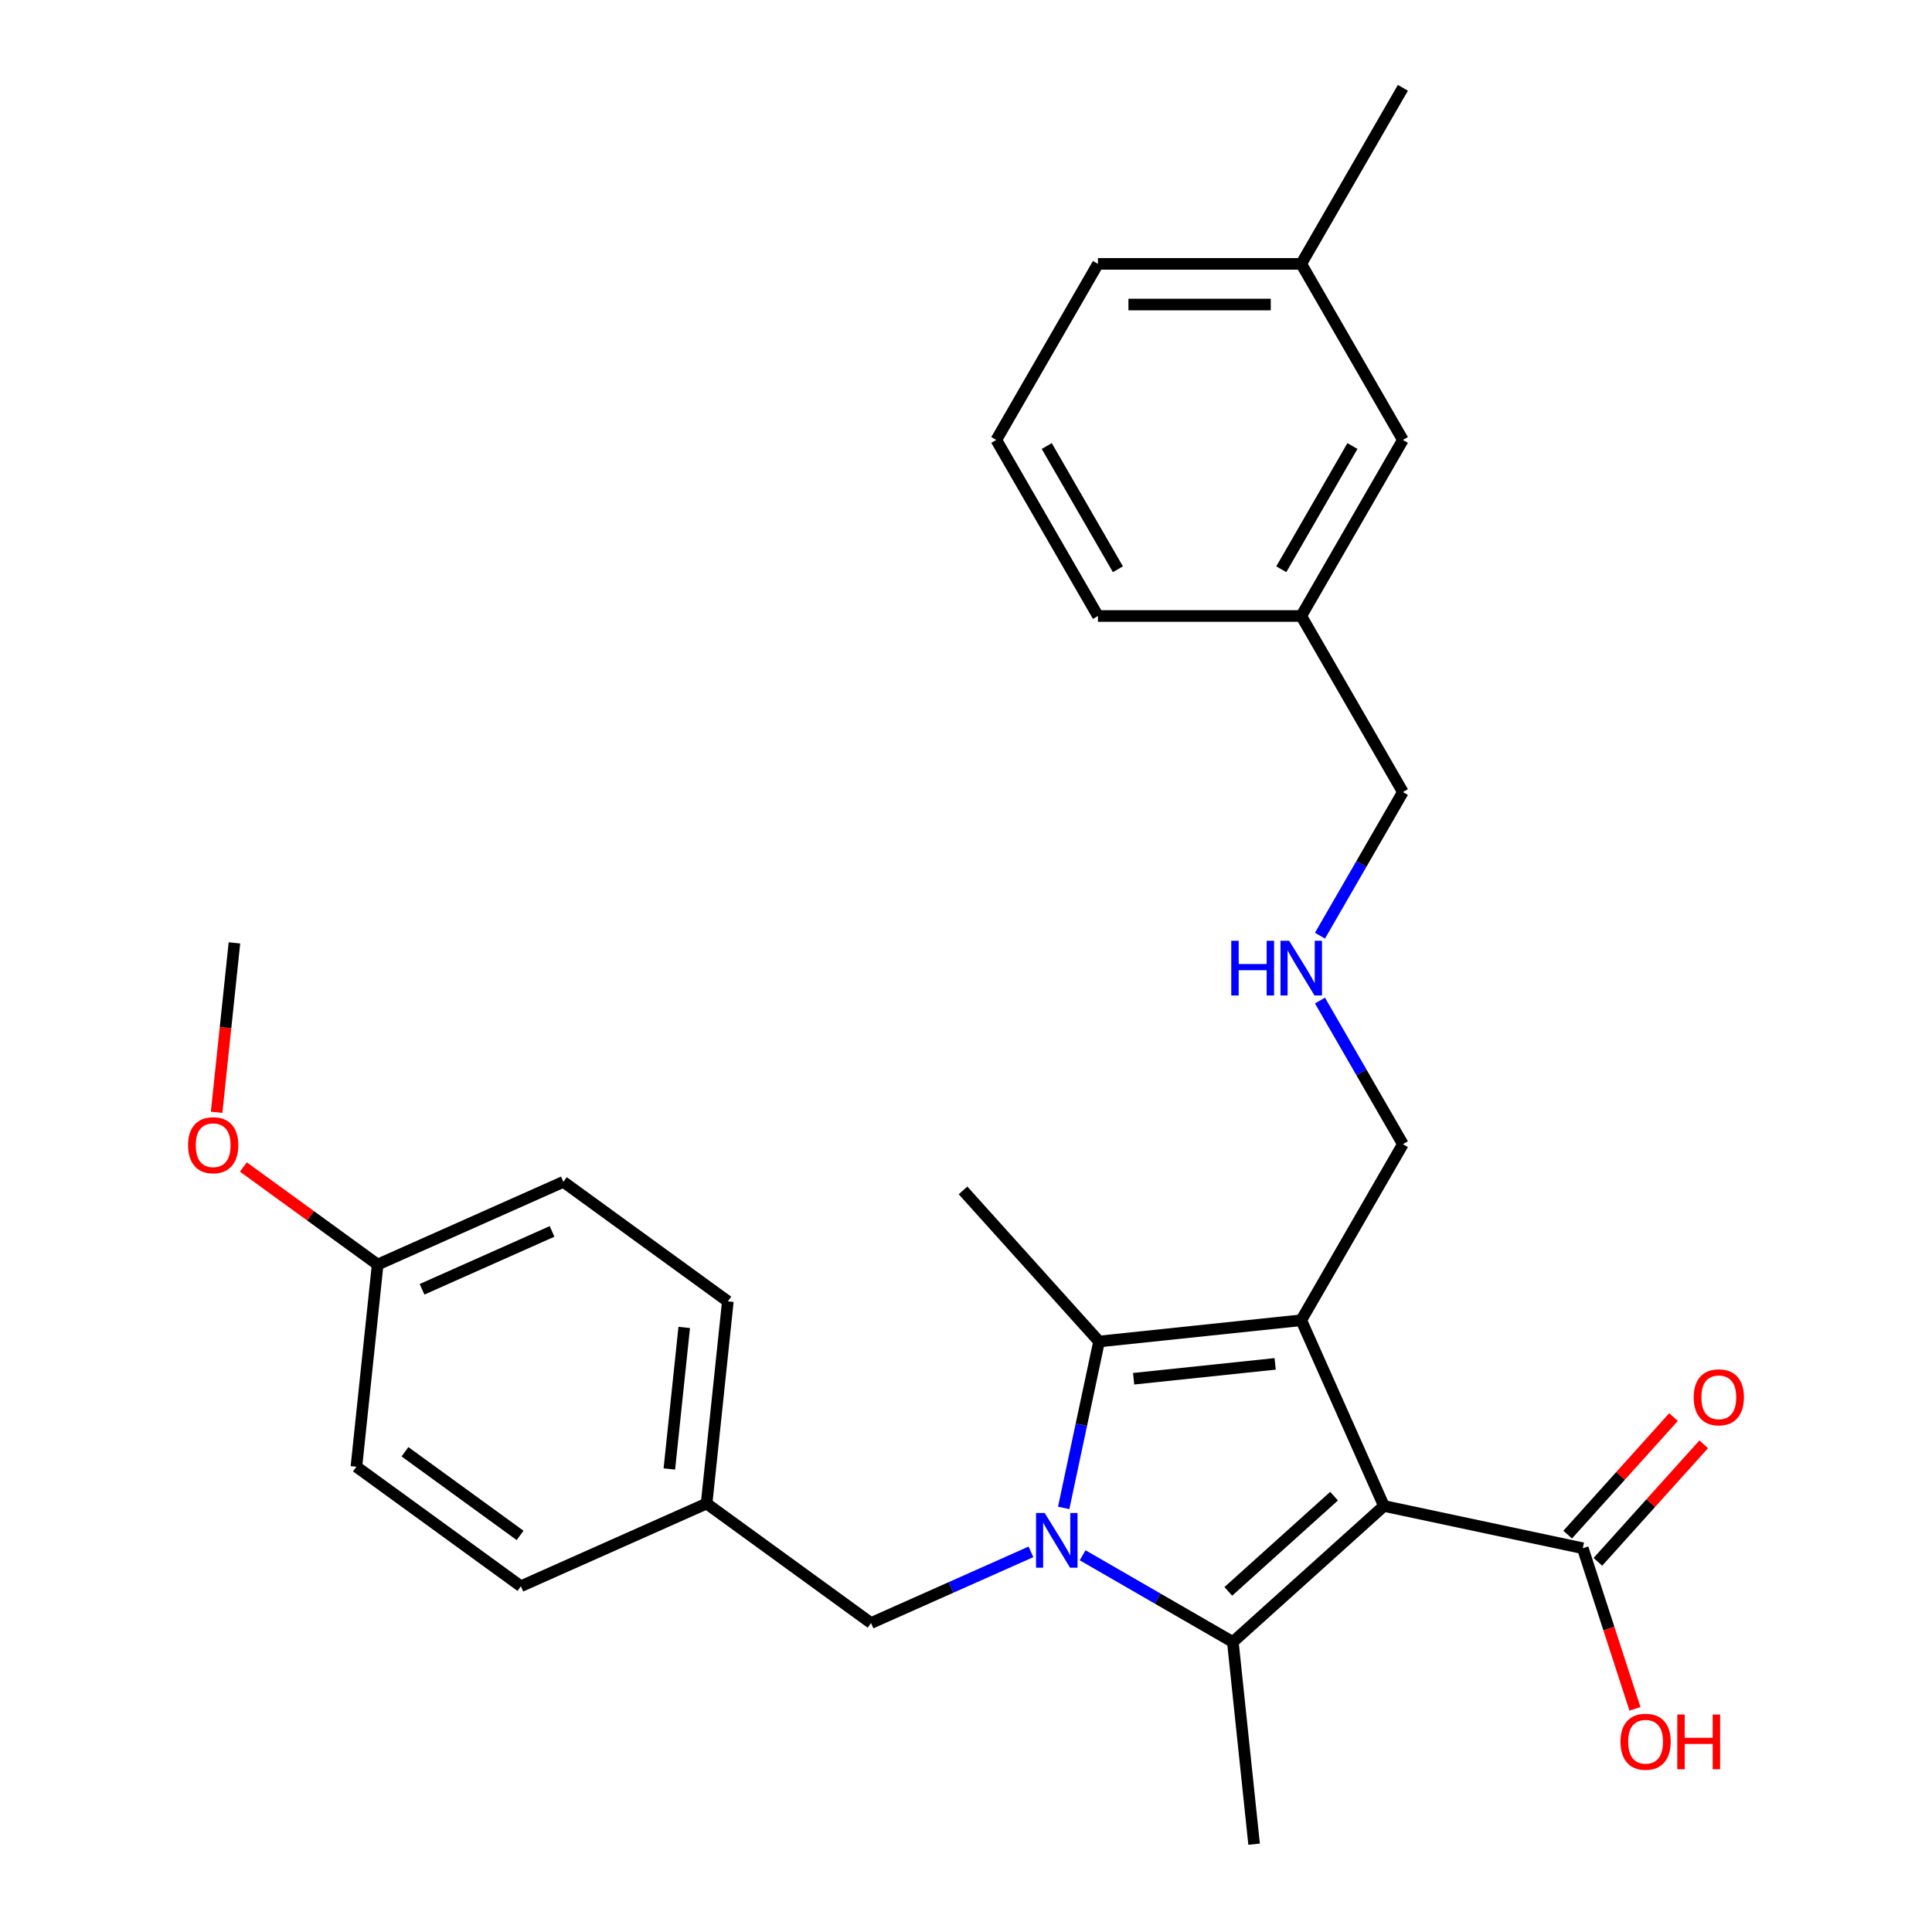 <?xml version='1.0' encoding='iso-8859-1'?>
<svg version='1.1' baseProfile='full'
              xmlns='http://www.w3.org/2000/svg'
                      xmlns:rdkit='http://www.rdkit.org/xml'
                      xmlns:xlink='http://www.w3.org/1999/xlink'
                  xml:space='preserve'
width='1000px' height='1000px' viewBox='0 0 1000 1000'>
<!-- END OF HEADER -->
<rect style='opacity:1.0;fill:#FFFFFF;stroke:none' width='1000' height='1000' x='0' y='0'> </rect>
<path class='bond-1' d='M 716.32,779.485 L 673.52,683.356' style='fill:none;fill-rule:evenodd;stroke:#000000;stroke-width:6px;stroke-linecap:butt;stroke-linejoin:miter;stroke-opacity:1' />
<path class='bond-2' d='M 716.32,779.485 L 638.121,849.895' style='fill:none;fill-rule:evenodd;stroke:#000000;stroke-width:6px;stroke-linecap:butt;stroke-linejoin:miter;stroke-opacity:1' />
<path class='bond-2' d='M 690.508,774.407 L 635.769,823.694' style='fill:none;fill-rule:evenodd;stroke:#000000;stroke-width:6px;stroke-linecap:butt;stroke-linejoin:miter;stroke-opacity:1' />
<path class='bond-4' d='M 716.32,779.485 L 819.247,801.363' style='fill:none;fill-rule:evenodd;stroke:#000000;stroke-width:6px;stroke-linecap:butt;stroke-linejoin:miter;stroke-opacity:1' />
<path class='bond-0' d='M 560.363,805.002 L 599.242,827.449' style='fill:none;fill-rule:evenodd;stroke:#0000FF;stroke-width:6px;stroke-linecap:butt;stroke-linejoin:miter;stroke-opacity:1' />
<path class='bond-0' d='M 599.242,827.449 L 638.121,849.895' style='fill:none;fill-rule:evenodd;stroke:#000000;stroke-width:6px;stroke-linecap:butt;stroke-linejoin:miter;stroke-opacity:1' />
<path class='bond-5' d='M 533.622,803.235 L 492.242,821.658' style='fill:none;fill-rule:evenodd;stroke:#0000FF;stroke-width:6px;stroke-linecap:butt;stroke-linejoin:miter;stroke-opacity:1' />
<path class='bond-5' d='M 492.242,821.658 L 450.863,840.082' style='fill:none;fill-rule:evenodd;stroke:#000000;stroke-width:6px;stroke-linecap:butt;stroke-linejoin:miter;stroke-opacity:1' />
<path class='bond-28' d='M 550.561,780.492 L 559.716,737.423' style='fill:none;fill-rule:evenodd;stroke:#0000FF;stroke-width:6px;stroke-linecap:butt;stroke-linejoin:miter;stroke-opacity:1' />
<path class='bond-28' d='M 559.716,737.423 L 568.87,694.355' style='fill:none;fill-rule:evenodd;stroke:#000000;stroke-width:6px;stroke-linecap:butt;stroke-linejoin:miter;stroke-opacity:1' />
<path class='bond-3' d='M 673.52,683.356 L 568.87,694.355' style='fill:none;fill-rule:evenodd;stroke:#000000;stroke-width:6px;stroke-linecap:butt;stroke-linejoin:miter;stroke-opacity:1' />
<path class='bond-3' d='M 660.022,705.936 L 586.767,713.635' style='fill:none;fill-rule:evenodd;stroke:#000000;stroke-width:6px;stroke-linecap:butt;stroke-linejoin:miter;stroke-opacity:1' />
<path class='bond-7' d='M 673.52,683.356 L 726.133,592.227' style='fill:none;fill-rule:evenodd;stroke:#000000;stroke-width:6px;stroke-linecap:butt;stroke-linejoin:miter;stroke-opacity:1' />
<path class='bond-9' d='M 638.121,849.895 L 649.12,954.545' style='fill:none;fill-rule:evenodd;stroke:#000000;stroke-width:6px;stroke-linecap:butt;stroke-linejoin:miter;stroke-opacity:1' />
<path class='bond-12' d='M 568.87,694.355 L 498.46,616.157' style='fill:none;fill-rule:evenodd;stroke:#000000;stroke-width:6px;stroke-linecap:butt;stroke-linejoin:miter;stroke-opacity:1' />
<path class='bond-6' d='M 827.066,808.404 L 854.456,777.985' style='fill:none;fill-rule:evenodd;stroke:#000000;stroke-width:6px;stroke-linecap:butt;stroke-linejoin:miter;stroke-opacity:1' />
<path class='bond-6' d='M 854.456,777.985 L 881.846,747.565' style='fill:none;fill-rule:evenodd;stroke:#FF0000;stroke-width:6px;stroke-linecap:butt;stroke-linejoin:miter;stroke-opacity:1' />
<path class='bond-6' d='M 811.427,794.322 L 838.817,763.903' style='fill:none;fill-rule:evenodd;stroke:#000000;stroke-width:6px;stroke-linecap:butt;stroke-linejoin:miter;stroke-opacity:1' />
<path class='bond-6' d='M 838.817,763.903 L 866.206,733.483' style='fill:none;fill-rule:evenodd;stroke:#FF0000;stroke-width:6px;stroke-linecap:butt;stroke-linejoin:miter;stroke-opacity:1' />
<path class='bond-11' d='M 819.247,801.363 L 832.751,842.926' style='fill:none;fill-rule:evenodd;stroke:#000000;stroke-width:6px;stroke-linecap:butt;stroke-linejoin:miter;stroke-opacity:1' />
<path class='bond-11' d='M 832.751,842.926 L 846.256,884.489' style='fill:none;fill-rule:evenodd;stroke:#FF0000;stroke-width:6px;stroke-linecap:butt;stroke-linejoin:miter;stroke-opacity:1' />
<path class='bond-10' d='M 450.863,840.082 L 365.733,778.231' style='fill:none;fill-rule:evenodd;stroke:#000000;stroke-width:6px;stroke-linecap:butt;stroke-linejoin:miter;stroke-opacity:1' />
<path class='bond-8' d='M 726.133,592.227 L 704.674,555.058' style='fill:none;fill-rule:evenodd;stroke:#000000;stroke-width:6px;stroke-linecap:butt;stroke-linejoin:miter;stroke-opacity:1' />
<path class='bond-8' d='M 704.674,555.058 L 683.214,517.889' style='fill:none;fill-rule:evenodd;stroke:#0000FF;stroke-width:6px;stroke-linecap:butt;stroke-linejoin:miter;stroke-opacity:1' />
<path class='bond-22' d='M 683.214,484.308 L 704.674,447.139' style='fill:none;fill-rule:evenodd;stroke:#0000FF;stroke-width:6px;stroke-linecap:butt;stroke-linejoin:miter;stroke-opacity:1' />
<path class='bond-22' d='M 704.674,447.139 L 726.133,409.97' style='fill:none;fill-rule:evenodd;stroke:#000000;stroke-width:6px;stroke-linecap:butt;stroke-linejoin:miter;stroke-opacity:1' />
<path class='bond-16' d='M 365.733,778.231 L 269.604,821.031' style='fill:none;fill-rule:evenodd;stroke:#000000;stroke-width:6px;stroke-linecap:butt;stroke-linejoin:miter;stroke-opacity:1' />
<path class='bond-17' d='M 365.733,778.231 L 376.732,673.581' style='fill:none;fill-rule:evenodd;stroke:#000000;stroke-width:6px;stroke-linecap:butt;stroke-linejoin:miter;stroke-opacity:1' />
<path class='bond-17' d='M 346.453,760.334 L 354.152,687.079' style='fill:none;fill-rule:evenodd;stroke:#000000;stroke-width:6px;stroke-linecap:butt;stroke-linejoin:miter;stroke-opacity:1' />
<path class='bond-13' d='M 726.133,227.712 L 673.52,318.841' style='fill:none;fill-rule:evenodd;stroke:#000000;stroke-width:6px;stroke-linecap:butt;stroke-linejoin:miter;stroke-opacity:1' />
<path class='bond-13' d='M 700.016,230.859 L 663.186,294.649' style='fill:none;fill-rule:evenodd;stroke:#000000;stroke-width:6px;stroke-linecap:butt;stroke-linejoin:miter;stroke-opacity:1' />
<path class='bond-18' d='M 726.133,227.712 L 673.52,136.583' style='fill:none;fill-rule:evenodd;stroke:#000000;stroke-width:6px;stroke-linecap:butt;stroke-linejoin:miter;stroke-opacity:1' />
<path class='bond-14' d='M 195.473,654.53 L 291.602,611.731' style='fill:none;fill-rule:evenodd;stroke:#000000;stroke-width:6px;stroke-linecap:butt;stroke-linejoin:miter;stroke-opacity:1' />
<path class='bond-14' d='M 218.452,667.336 L 285.743,637.376' style='fill:none;fill-rule:evenodd;stroke:#000000;stroke-width:6px;stroke-linecap:butt;stroke-linejoin:miter;stroke-opacity:1' />
<path class='bond-21' d='M 195.473,654.53 L 160.723,629.283' style='fill:none;fill-rule:evenodd;stroke:#000000;stroke-width:6px;stroke-linecap:butt;stroke-linejoin:miter;stroke-opacity:1' />
<path class='bond-21' d='M 160.723,629.283 L 125.974,604.036' style='fill:none;fill-rule:evenodd;stroke:#FF0000;stroke-width:6px;stroke-linecap:butt;stroke-linejoin:miter;stroke-opacity:1' />
<path class='bond-29' d='M 195.473,654.53 L 184.474,759.18' style='fill:none;fill-rule:evenodd;stroke:#000000;stroke-width:6px;stroke-linecap:butt;stroke-linejoin:miter;stroke-opacity:1' />
<path class='bond-15' d='M 673.52,318.841 L 726.133,409.97' style='fill:none;fill-rule:evenodd;stroke:#000000;stroke-width:6px;stroke-linecap:butt;stroke-linejoin:miter;stroke-opacity:1' />
<path class='bond-25' d='M 673.52,318.841 L 568.294,318.841' style='fill:none;fill-rule:evenodd;stroke:#000000;stroke-width:6px;stroke-linecap:butt;stroke-linejoin:miter;stroke-opacity:1' />
<path class='bond-20' d='M 269.604,821.031 L 184.474,759.18' style='fill:none;fill-rule:evenodd;stroke:#000000;stroke-width:6px;stroke-linecap:butt;stroke-linejoin:miter;stroke-opacity:1' />
<path class='bond-20' d='M 269.205,794.727 L 209.614,751.432' style='fill:none;fill-rule:evenodd;stroke:#000000;stroke-width:6px;stroke-linecap:butt;stroke-linejoin:miter;stroke-opacity:1' />
<path class='bond-19' d='M 376.732,673.581 L 291.602,611.731' style='fill:none;fill-rule:evenodd;stroke:#000000;stroke-width:6px;stroke-linecap:butt;stroke-linejoin:miter;stroke-opacity:1' />
<path class='bond-26' d='M 673.52,136.583 L 726.133,45.455' style='fill:none;fill-rule:evenodd;stroke:#000000;stroke-width:6px;stroke-linecap:butt;stroke-linejoin:miter;stroke-opacity:1' />
<path class='bond-30' d='M 673.52,136.583 L 568.294,136.583' style='fill:none;fill-rule:evenodd;stroke:#000000;stroke-width:6px;stroke-linecap:butt;stroke-linejoin:miter;stroke-opacity:1' />
<path class='bond-30' d='M 657.736,157.629 L 584.078,157.629' style='fill:none;fill-rule:evenodd;stroke:#000000;stroke-width:6px;stroke-linecap:butt;stroke-linejoin:miter;stroke-opacity:1' />
<path class='bond-27' d='M 112.125,575.729 L 116.734,531.879' style='fill:none;fill-rule:evenodd;stroke:#FF0000;stroke-width:6px;stroke-linecap:butt;stroke-linejoin:miter;stroke-opacity:1' />
<path class='bond-27' d='M 116.734,531.879 L 121.342,488.029' style='fill:none;fill-rule:evenodd;stroke:#000000;stroke-width:6px;stroke-linecap:butt;stroke-linejoin:miter;stroke-opacity:1' />
<path class='bond-23' d='M 515.68,227.712 L 568.294,318.841' style='fill:none;fill-rule:evenodd;stroke:#000000;stroke-width:6px;stroke-linecap:butt;stroke-linejoin:miter;stroke-opacity:1' />
<path class='bond-23' d='M 541.798,230.859 L 578.627,294.649' style='fill:none;fill-rule:evenodd;stroke:#000000;stroke-width:6px;stroke-linecap:butt;stroke-linejoin:miter;stroke-opacity:1' />
<path class='bond-24' d='M 515.68,227.712 L 568.294,136.583' style='fill:none;fill-rule:evenodd;stroke:#000000;stroke-width:6px;stroke-linecap:butt;stroke-linejoin:miter;stroke-opacity:1' />
<path  class='atom-1' d='M 540.732 783.122
L 550.012 798.122
Q 550.932 799.602, 552.412 802.282
Q 553.892 804.962, 553.972 805.122
L 553.972 783.122
L 557.732 783.122
L 557.732 811.442
L 553.852 811.442
L 543.892 795.042
Q 542.732 793.122, 541.492 790.922
Q 540.292 788.722, 539.932 788.042
L 539.932 811.442
L 536.252 811.442
L 536.252 783.122
L 540.732 783.122
' fill='#0000FF'/>
<path  class='atom-7' d='M 876.657 723.245
Q 876.657 716.445, 880.017 712.645
Q 883.377 708.845, 889.657 708.845
Q 895.937 708.845, 899.297 712.645
Q 902.657 716.445, 902.657 723.245
Q 902.657 730.125, 899.257 734.045
Q 895.857 737.925, 889.657 737.925
Q 883.417 737.925, 880.017 734.045
Q 876.657 730.165, 876.657 723.245
M 889.657 734.725
Q 893.977 734.725, 896.297 731.845
Q 898.657 728.925, 898.657 723.245
Q 898.657 717.685, 896.297 714.885
Q 893.977 712.045, 889.657 712.045
Q 885.337 712.045, 882.977 714.845
Q 880.657 717.645, 880.657 723.245
Q 880.657 728.965, 882.977 731.845
Q 885.337 734.725, 889.657 734.725
' fill='#FF0000'/>
<path  class='atom-9' d='M 637.3 486.938
L 641.14 486.938
L 641.14 498.978
L 655.62 498.978
L 655.62 486.938
L 659.46 486.938
L 659.46 515.258
L 655.62 515.258
L 655.62 502.178
L 641.14 502.178
L 641.14 515.258
L 637.3 515.258
L 637.3 486.938
' fill='#0000FF'/>
<path  class='atom-9' d='M 667.26 486.938
L 676.54 501.938
Q 677.46 503.418, 678.94 506.098
Q 680.42 508.778, 680.5 508.938
L 680.5 486.938
L 684.26 486.938
L 684.26 515.258
L 680.38 515.258
L 670.42 498.858
Q 669.26 496.938, 668.02 494.738
Q 666.82 492.538, 666.46 491.858
L 666.46 515.258
L 662.78 515.258
L 662.78 486.938
L 667.26 486.938
' fill='#0000FF'/>
<path  class='atom-12' d='M 838.763 901.519
Q 838.763 894.719, 842.123 890.919
Q 845.483 887.119, 851.763 887.119
Q 858.043 887.119, 861.403 890.919
Q 864.763 894.719, 864.763 901.519
Q 864.763 908.399, 861.363 912.319
Q 857.963 916.199, 851.763 916.199
Q 845.523 916.199, 842.123 912.319
Q 838.763 908.439, 838.763 901.519
M 851.763 912.999
Q 856.083 912.999, 858.403 910.119
Q 860.763 907.199, 860.763 901.519
Q 860.763 895.959, 858.403 893.159
Q 856.083 890.319, 851.763 890.319
Q 847.443 890.319, 845.083 893.119
Q 842.763 895.919, 842.763 901.519
Q 842.763 907.239, 845.083 910.119
Q 847.443 912.999, 851.763 912.999
' fill='#FF0000'/>
<path  class='atom-12' d='M 868.163 887.439
L 872.003 887.439
L 872.003 899.479
L 886.483 899.479
L 886.483 887.439
L 890.323 887.439
L 890.323 915.759
L 886.483 915.759
L 886.483 902.679
L 872.003 902.679
L 872.003 915.759
L 868.163 915.759
L 868.163 887.439
' fill='#FF0000'/>
<path  class='atom-22' d='M 97.343 592.759
Q 97.343 585.959, 100.703 582.159
Q 104.063 578.359, 110.343 578.359
Q 116.623 578.359, 119.983 582.159
Q 123.343 585.959, 123.343 592.759
Q 123.343 599.639, 119.943 603.559
Q 116.543 607.439, 110.343 607.439
Q 104.103 607.439, 100.703 603.559
Q 97.343 599.679, 97.343 592.759
M 110.343 604.239
Q 114.663 604.239, 116.983 601.359
Q 119.343 598.439, 119.343 592.759
Q 119.343 587.199, 116.983 584.399
Q 114.663 581.559, 110.343 581.559
Q 106.023 581.559, 103.663 584.359
Q 101.343 587.159, 101.343 592.759
Q 101.343 598.479, 103.663 601.359
Q 106.023 604.239, 110.343 604.239
' fill='#FF0000'/>
</svg>

